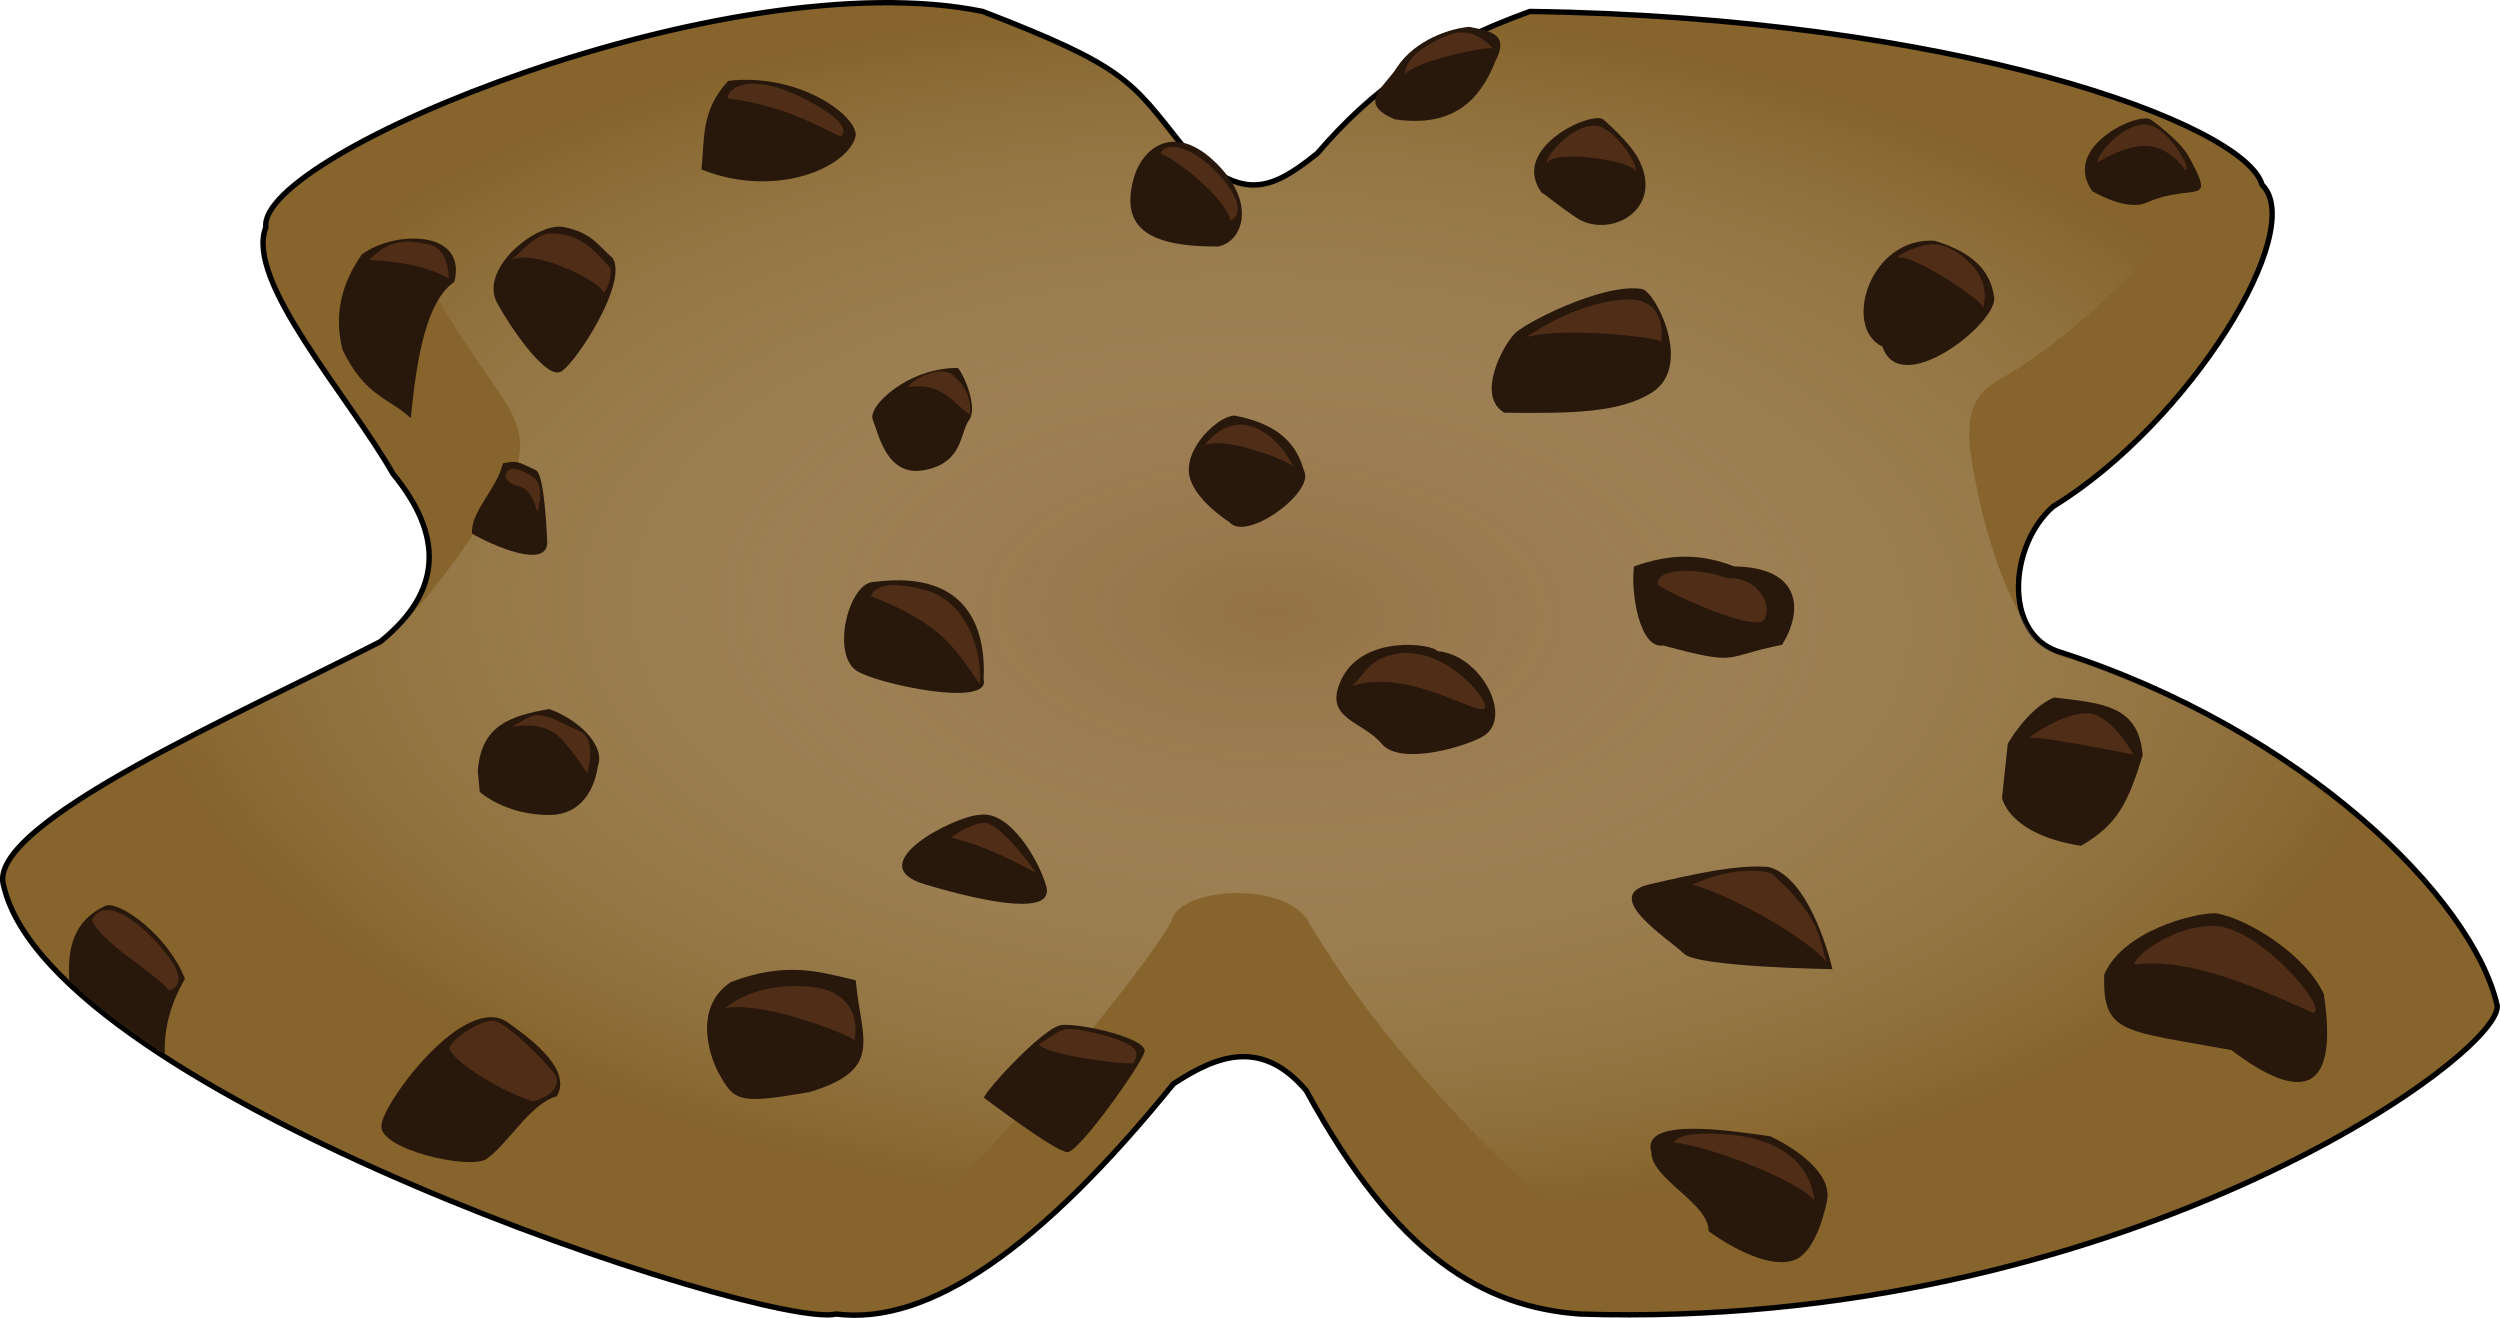<?xml version="1.0" encoding="UTF-8" standalone="no"?>
<!-- Created with Inkscape (http://www.inkscape.org/) -->
<svg
    xmlns:inkscape="http://www.inkscape.org/namespaces/inkscape"
    xmlns:rdf="http://www.w3.org/1999/02/22-rdf-syntax-ns#"
    xmlns="http://www.w3.org/2000/svg"
    xmlns:sodipodi="http://sodipodi.sourceforge.net/DTD/sodipodi-0.dtd"
    xmlns:cc="http://creativecommons.org/ns#"
    xmlns:xlink="http://www.w3.org/1999/xlink"
    xmlns:dc="http://purl.org/dc/elements/1.1/"
    xmlns:svg="http://www.w3.org/2000/svg"
    xmlns:ns1="http://sozi.baierouge.fr"
    id="svg2"
    sodipodi:docname="x-cookie.svg"
    viewBox="0 0 463.36 244.26"
    version="1.1"
    inkscape:version="0.47 r22583"
  >
  <title
      id="title3638"
    >X Choclate Chip Cookie</title
  >
  <defs
      id="defs4"
    >
    <radialGradient
        id="radialGradient3708"
        gradientUnits="userSpaceOnUse"
        cy="476.33"
        cx="396.27"
        gradientTransform="matrix(1.006 .026 -.014 .532 -12.92 215.01)"
        r="210.88"
        inkscape:collect="always"
      >
      <stop
          id="stop3704"
          style="stop-color:#9c7a55;stop-opacity:.596"
          offset="0"
      />
      <stop
          id="stop3706"
          style="stop-color:#ffffff;stop-opacity:0"
          offset="1"
      />
    </radialGradient
    >
  </defs
  >
  <sodipodi:namedview
      id="base"
      bordercolor="#666666"
      inkscape:pageshadow="2"
      inkscape:window-y="-4"
      pagecolor="#ffffff"
      inkscape:window-height="968"
      inkscape:window-maximized="1"
      inkscape:zoom="0.45018582"
      inkscape:window-x="-4"
      showgrid="false"
      borderopacity="1.0"
      inkscape:current-layer="layer1"
      inkscape:cx="-328.73278"
      inkscape:cy="527.95271"
      inkscape:window-width="1280"
      inkscape:pageopacity="0.0"
      inkscape:document-units="px"
  />
  <g
      id="layer1"
      inkscape:label="Layer 1"
      inkscape:groupmode="layer"
      transform="translate(-143.58 -365.24)"
    >
    <path
        id="path2820"
        sodipodi:nodetypes="ccccccccccccccccc"
        style="stroke:#000000;stroke-width:1px;fill:#86642b"
        d="m325.71 367.36c-47.103-9.636-134.48 26.277-132.86 40-3.895 9.957 15.245 31.106 23.577 45.711 9.258 11.28 9.323 21.725-2.364 31.101-25.071 12.94-73.566 33.912-69.785 45.331 9.183 38.825 141.33 82.324 154.29 79.286 17.303 2.184 38.002-12.476 62.486-42.651 8.211-5.414 16.422-8.417 24.633 1.239 16.73 30.8 32.878 40.106 50.738 41.412 99.21 3.205 170.68-47.728 170-57.143-4.452-19.857-35.98-51.164-81.455-65.68-10.184-3.472-8.924-19.802-0.859-26.846 25.348-15.537 47.222-51.306 38.742-59.617-3.253-11.442-57.374-31.083-135.71-32.143-18.608 6.752-29.102 14.379-39.422 26.31-9.421 7.634-14.166 8.371-24.863-1.31-9.678-12.152-10.519-14.731-37.143-25z"
    />
    <path
        id="path2822"
        sodipodi:nodetypes="ccccccccccsccccccccc"
        style="fill:url(#radialGradient3708)"
        d="m214.64 484.51c-18.01 8.844-28.181 13.795-45.625 23.036-10.817 34.927 127.58 88.817 145.62 80.893 4.379 1.543 41.903-44.084 46.071-52.5 1.524-6.567 22.073-7.475 25.714 0.714 11.375 18.958 26.073 35.067 42.143 50 53.178 18.802 160.52-33.504 161.6-60.531-20.766-19.166-34.533-28.652-62.57-38.689-3.081-0.688-4.841-1.989-6.617-3.37-6.418-8.908-10.387-22.768-12.232-35.357-0.557-6.36 0.258-10.208 5.252-13.02 21.016-11.833 43.872-39.453 38.766-44.659-35.355-17.179-84.373-22.133-125.71-23.125-13.29 5.422-26.569 10.966-38.929 26.161-8.402 6.232-13.413 10.302-25.804-1.339-7.929-8.806-5.788-13.869-36.964-24.911-45.407-7.838-102.76 18.05-110.71 22.357-3.123 16.93 22.419 47.805 23.823 51.782 1.162 2.53 2.076 5.07 1.058 9.148-7.063 11.906-14.571 23.534-24.883 33.409z"
    />
    <path
        id="path3596"
        sodipodi:nodetypes="cccscc"
        style="fill:#28170b"
        d="m232.14 508.08c0.633-8.479 6.11-10.158 13.214-11.429 5.918 2.127 10.48 7.07 9.018 10.625 0 0-0.804 9.018-9.018 9.018s-12.857-4.286-12.857-4.286l-0.357-3.929z"
    />
    <path
        id="path3598"
        style="fill:#28170b"
        d="m321.07 433.43c-9.286 0-16.786 7.143-15.714 9.643 1.071 2.5 2.5 10.714 9.643 9.286 7.143-1.429 6.429-6.786 8.214-9.286s-1.429-9.286-2.143-9.643z"
    />
    <path
        id="path3600"
        sodipodi:nodetypes="cscsc"
        style="fill:#28170b"
        d="m372.86 442.36c10.714 2.143 11.723 8.36 12.5 10.357 1.563 4.019-10.84 12.992-13.929 9.286 0 0-7.179-4.492-7.5-9.286-0.366-5.464 6.608-11.173 8.929-10.357z"
    />
    <path
        id="path3602"
        sodipodi:nodetypes="csssc"
        style="fill:#28170b"
        d="m410 485.93c7.934 0.603 14.175 12.163 8.571 15.714-2.846 1.804-15.357 5.714-18.929 1.429-3.571-4.286-10.875-4.504-7.5-11.786 3.954-8.531 16.994-6.738 17.857-5.357z"
    />
    <path
        id="path3604"
        sodipodi:nodetypes="ccssc"
        style="fill:#28170b"
        d="m471.32 525.92c8.078 1.977 11.89 18.947 11.89 18.947s-25-0.357-27.5-2.857-15.714-10.714-6.429-12.857c9.286-2.143 16.269-3.676 22.038-3.232z"
    />
    <path
        id="path3606"
        sodipodi:nodetypes="cssc"
        style="fill:#28170b"
        d="m325 516.29c-4.495 0.221-22.191 9.223-10 12.857 12.13 3.616 23.997 5.731 22.5 0.357-1.298-4.661-6.801-14.317-12.5-13.214z"
    />
    <path
        id="path3608"
        style="fill:#28170b"
        d="m326.07 568.79s13.214 10 15.357 10c2.143 0 13.571-16.071 14.286-18.571 0.714-2.5-11.786-5.357-15.357-5-3.571 0.357-15.714 13.929-14.286 13.571z"
    />
    <path
        id="path3610"
        sodipodi:nodetypes="cccsc"
        style="fill:#28170b"
        d="m214.29 573.79c0.084-3.866 15.491-24.989 23.571-18.929 4.769 3.392 11.681 8.776 8.929 13.571-4.959 1.328-8.983 8.8-13.036 11.607-3.061 2.12-20.179-1.824-19.464-6.25z"
    />
    <path
        id="path3612"
        sodipodi:nodetypes="ccccc"
        style="fill:#28170b"
        d="m174.13 560.55c-0.179-4.635 1.05-9.271 3.728-13.906-3.186-8.083-11.97-14.33-14.643-13.571-5.984 2.713-7.193 7.902-6.786 13.929 5.459 5.199 11.997 9.834 17.701 13.549z"
    />
    <path
        id="path3614"
        sodipodi:nodetypes="csscc"
        style="fill:#28170b"
        d="m248.21 407.36c-4.409-1.194-15.05 6.724-12.857 13.214 0.574 1.699 8.818 15.14 12.143 13.571 2.499-1.179 12.574-16.417 9.643-21.071-2.488-2.108-3.807-4.703-8.929-5.714z"
    />
    <path
        id="path3616"
        sodipodi:nodetypes="cccsc"
        style="fill:#28170b"
        d="m242.86 452.36c-3.272-1.492-3.319-1.832-6.071-1.25-1.091 4.755-6.078 9.023-5.714 13.036 3.592 2.109 14.176 6.827 13.929 1.429-0.238-5.178-0.805-12.713-2.143-13.214z"
    />
    <path
        id="path3618"
        sodipodi:nodetypes="ccscc"
        style="fill:#28170b"
        d="m424.22 427.19c1.365-1.785 16.265-9.54 23.636-8.402 2.499 0.329 9.731 14.443 1.786 19.286-5.905 3.599-14.116 3.83-27.232 3.661-5.276-3.073-0.313-12.376 1.81-14.545z"
    />
    <path
        id="path3620"
        sodipodi:nodetypes="ccssc"
        style="fill:#28170b"
        d="m429.29 400.93c-5.901-8.22 9.103-15.122 11.429-13.571 0 0 4.712 4.011 6.429 7.143 5.253 9.581-5.297 15.184-11.429 11.071-3.316-2.224-5.714-4.286-6.429-4.643z"
    />
    <path
        id="path3622"
        sodipodi:nodetypes="ccssc"
        style="fill:#28170b"
        d="m502.14 409.86c8.108 2.467 10.538 6.354 11.071 10.714 0 5.036-17.489 18.6-20.714 8.929-7.516-3.571-2.391-20.357 9.643-19.643z"
    />
    <path
        id="path3624"
        sodipodi:nodetypes="ccccc"
        style="fill:#28170b"
        d="m533.57 545.93c-0.254 11.067 3.55 10.235 23.571 13.929 12.738 9.643 20 8.452 17.143-10.357-3.142-7.014-13.767-13.936-20-15-4.189-0.075-17.359 3.359-20.714 11.429z"
    />
    <path
        id="path3628"
        sodipodi:nodetypes="ccsccc"
        style="fill:#28170b"
        d="m449.64 578.79c-0.01 5.005 10.663 9.377 10.625 14.643 0 0 9.63 7.279 15.625 5.446 4.674-1.429 6.339-11.25 6.339-11.25 0.874-4.99-5.86-9.57-10.536-11.786-7.351-1.024-23.988-3.679-22.054 2.946z"
    />
    <path
        id="path3630"
        sodipodi:nodetypes="ccccc"
        style="fill:#28170b"
        d="m278.98 547.29c-7.398 5.061-3.499 14.921-1.727 17.671 2.573 4.517 3.929 4.823 16.38 2.69 13.993-4.234 9.466-9.859 8.561-20.718-6.62-1.558-12.911-3.61-23.214 0.357z"
    />
    <path
        id="path3632"
        sodipodi:nodetypes="ccsc"
        style="fill:#28170b"
        d="m305.71 473.08c18.206-2.333 20.59 9.959 20.179 18.036 1.453 5.449-20.025 0.837-23.577-1.571-4.766-3.231-1.341-16.628 3.398-16.464z"
    />
    <path
        id="path3634"
        sodipodi:nodetypes="cccc"
        style="fill:#28170b"
        d="m278.57 380.22c12.782-1.489 23.601 6.139 23.627 10.063-1.046 5.751-14.541 11.989-28.627 6.365 0.679-5.442-0.241-10.829 5-16.429z"
    />
    <path
        id="path3636"
        sodipodi:nodetypes="ccccc"
        style="fill:#28170b"
        d="m402.14 387.36c-7.261-2.971-1.85-6.046 0.357-9.643 3.34-5.068 9.858-7.221 13.393-7.5 4.136 0.827 7.484 1.382 4.821 6.429-2.927 7.442-8.083 12.25-18.571 10.714z"
    />
    <path
        id="path3638"
        sodipodi:nodetypes="ccss"
        style="fill:#28170b"
        d="m353.57 398.79c-2.047 8.363 2.333 12.185 15.714 12.143 4.377-0.701 7.455-7.737-0.179-15.357-7.859-7.845-14.014-3.005-15.536 3.214z"
    />
    <path
        id="path3640"
        sodipodi:nodetypes="ccccc"
        style="fill:#28170b"
        d="m465 470.22c12.597 0.189 12.781 8.256 8.881 14.531-11.156 2.183-7.58 4.031-22.034 0.123-4.298 0.754-6.069-9.557-5.418-14.653 6.555-2.328 12.176-2.483 18.571 0z"
    />
    <path
        id="path3642"
        sodipodi:nodetypes="cccccc"
        style="fill:#28170b"
        d="m514.64 513.08s1.071 6.786 14.643 8.929c6.786-3.929 8.703-7.936 11.429-16.786-0.714-9.286-7.5-9.643-16.429-10.714-5 2.143-8.571 8.571-8.571 8.571l-1.071 10z"
    />
    <path
        id="path3644"
        sodipodi:nodetypes="ccccc"
        style="fill:#28170b"
        d="m210.62 412.43c-3.671 5.27-5.246 11.063-3.535 17.678 4.209 8.644 8.418 8.76 12.627 12.627 1.144-11.518 2.94-21.73 8.081-25.254 2.444-9.851-11.401-9.475-17.173-5.051z"
    />
    <path
        id="path3646"
        sodipodi:nodetypes="ccsc"
        style="fill:#502d16"
        d="m304.94 475.69c12.842 5.098 15.336 9.182 20.203 16.289 0.59-2.334-0.558-14.852-10.228-17.425-9.739-2.591-9.723 1.389-9.975 1.136z"
    />
    <path
        id="path3648"
        sodipodi:nodetypes="ccsc"
        style="fill:#502d16"
        d="m237.26 453.72c2.189 3.192 3.746-0.572 5.935 6.44 0 0 1.621-4.975-0.884-6.566-5.356-3.402-5.051 0.253-5.051 0.126z"
    />
    <path
        id="path3650"
        style="fill:#502d16"
        d="m238.14 500.06s6.061-1.641 9.47 2.147 4.798 6.44 4.798 6.44 1.894-6.44-1.263-7.829-6.819-3.662-8.839-2.904c-2.02 0.758-4.167 2.399-4.167 2.147z"
    />
    <path
        id="path3652"
        sodipodi:nodetypes="cscc"
        style="fill:#502d16"
        d="m319.97 520.52c-0.331-0.205 4.809-3.443 6.819-2.652 3.207 1.263 8.887 9.026 8.713 9.091-4.855-2.55-9.744-5.056-15.531-6.44z"
    />
    <path
        id="path3654"
        sodipodi:nodetypes="cccc"
        style="fill:#502d16"
        d="m311.93 436.95c6.372-0.84 8.112 2.953 11.448 5.149 0.178-2.565-0.471-4.98-2.904-7.071-1.967-2.2-7.111-0.15-8.544 1.922z"
    />
    <path
        id="path3656"
        sodipodi:nodetypes="ccccc"
        style="fill:#502d16"
        d="m238.4 413.44c4.581-2.358 18.848 5.156 16.794 6.44 1.11-1.377 1.638-2.594 1.574-4.909-3.005-3.258-5.642-6.692-11.675-6.455-2.58 0.595-4.557 2.996-6.692 4.925z"
    />
    <path
        id="path3658"
        sodipodi:nodetypes="ccssc"
        style="fill:#502d16"
        d="m226.91 559.28c-0.451 1.851 8.396 7.813 15.405 10.102 0 0 5.025-1.087 4.419-4.419-0.226-1.246-9.32-10.42-11.617-10.543-2.367-0.127-6.958 2.749-8.207 4.861z"
    />
    <path
        id="path3660"
        sodipodi:nodetypes="ccsc"
        style="fill:#502d16"
        d="m174.82 548.67c-2.841-3.346-12.132-8.358-14.205-12.879 2.734-5.44 10.713 2.063 14.205 6.755 4.041 5.43 0.253 6.377 0 6.124z"
    />
    <path
        id="path3662"
        sodipodi:nodetypes="ccssc"
        style="fill:#502d16"
        d="m336.13 558.78c1.178 1.895 14.201 3.675 17.425 3.535 0 0 1.884-1.962-0.708-3.454-1.839-1.059-6.135-2.293-9.583-2.796-3.092-0.451-3.599 0.505-7.134 2.715z"
    />
    <path
        id="path3664"
        sodipodi:nodetypes="ccsc"
        style="fill:#502d16"
        d="m453.94 576.96c7.933 1.113 23.16 7.377 25.885 10.733 0 0-0.146-10.718-15.489-12.14-9.869-0.915-10.522 1.407-10.396 1.407z"
    />
    <path
        id="path3666"
        sodipodi:nodetypes="cccc"
        style="fill:#502d16"
        d="m457.22 529.23c4.81 0.983 20.202 8.804 25.001 14.395-1.603-3.79-0.442-7.829-10.354-16.541-5.24-1.452-11.932 0.821-14.647 2.147z"
    />
    <path
        id="path3668"
        sodipodi:nodetypes="ccsc"
        style="fill:#502d16"
        d="m277.84 552.14c7.373-1.648 25.172 5.677 24.117 6.061 0 0 2.231-9.222-8.46-10.102-10.835-0.892-15.391 4.149-15.657 4.041z"
    />
    <path
        id="path3670"
        sodipodi:nodetypes="ccsc"
        style="fill:#502d16"
        d="m539.3 544c10.116-1.292 22.64 4.281 32.956 8.965 3.199-0.6-9.868-15.74-18.003-16.085-7.957-0.338-15.92 6.227-14.953 7.12z"
    />
    <path
        id="path3672"
        style="fill:#502d16"
        d="m519.72 501.96c3.283-0.126 19.319 3.157 19.319 3.157s-4.167-7.702-8.713-7.702-10.859 4.546-10.607 4.546z"
    />
    <path
        id="path3674"
        sodipodi:nodetypes="cssc"
        style="fill:#502d16"
        d="m394.21 492.36c10.223-3.144 21.82 4.834 24.37 4.293 2.095-0.445-7.194-12.409-16.794-10.102-4.622 1.111-4.798 3.157-7.576 5.808z"
    />
    <path
        id="path3676"
        sodipodi:nodetypes="cccc"
        style="fill:#502d16"
        d="m450.78 473.54c2.467 1.92 17.666 8.69 19.698 6.692 1.901-2.984-1.28-8.161-6.819-7.829-3.535-1.515-12.753-2.525-12.879 1.136z"
    />
    <path
        id="path3678"
        sodipodi:nodetypes="ccsc"
        style="fill:#502d16"
        d="m426.54 427.71c7.513-2.059 27.478 0.335 24.875 1.136 0 0 1.728-8.483-6.566-8.081-9.291 0.45-18.299 6.858-18.309 6.945z"
    />
    <path
        id="path3680"
        sodipodi:nodetypes="ccsc"
        style="fill:#502d16"
        d="m430.32 395.51c1.292-2.806 16.701-0.306 16.226 1.515 1.23-0.439-3.513-8.131-7.134-8.46-4.673-0.424-9.79 6.242-9.091 6.945z"
    />
    <path
        id="path3682"
        sodipodi:nodetypes="ccsc"
        style="fill:#502d16"
        d="m403.93 379.22c0.774-2.429 16.195-5.709 16.415-4.925 0 0-3.463-4.455-8.144-2.62-9.113 3.572-8.144 7.545-8.271 7.545z"
    />
    <path
        id="path3684"
        sodipodi:nodetypes="cccc"
        style="fill:#502d16"
        d="m358.68 393.72c3.301 1.144 12.439 8.757 12.93 12.4 4.566-2.163-3.335-11.098-7.831-12.911-4.534-2.084-5.225 0.764-5.099 0.511z"
    />
    <path
        id="path3686"
        sodipodi:nodetypes="ccsc"
        style="fill:#502d16"
        d="m278.55 383.51c8.439 1.012 14.737 3.951 20.834 7.071 0 0 3.215-1.821-6.061-6.692-12.206-6.41-15.453-1.145-14.773-0.379z"
    />
    <path
        id="path3688"
        sodipodi:nodetypes="ccssc"
        style="fill:#502d16"
        d="m211.88 413.44c5.883 0.22 10.773 1.165 14.9 3.409 0 0 0.009-5.599-3.712-6.313-3.252-0.625-4.427-0.748-6.831-0.061-2.125 0.607-4.357 3.218-4.357 2.966z"
    />
    <path
        id="path3690"
        sodipodi:nodetypes="ccssc"
        style="fill:#502d16"
        d="m495.1 413.06c2.411-1.244 16.9 8.408 16.036 9.344 0 0 1.508-4.286-2.02-7.955-2.982-3.1-5.874-4.823-10.102-3.409-4.166 1.393-3.788 2.273-3.914 2.02z"
    />
    <path
        id="path3692"
        sodipodi:nodetypes="ccsc"
        style="fill:#502d16"
        d="m366.94 447.79c3.435-1.933 16.97 3.334 16.415 4.167 0 0-1.935-4.76-6.313-7.071-5.986-3.159-10.123 2.662-10.102 2.904z"
    />
    <path
        id="path3620-1"
        sodipodi:nodetypes="ccssc"
        style="fill:#28170b"
        d="m531.4 400.7c-5.901-8.22 8.514-14.827 10.84-13.277 0 0 5.301 3.717 7.018 6.848 5.253 9.581 0.887 4.68-7.796 8.519-3.652 1.614-9.347-1.733-10.061-2.091z"
    />
    <path
        id="path3680-7"
        sodipodi:nodetypes="ccsc"
        style="fill:#502d16"
        d="m532.44 395.28c7.869-4.573 12.185-3.742 16.226 1.515 1.23-0.439-3.513-8.131-7.134-8.46-4.673-0.424-9.79 6.242-9.091 6.945z"
    />
  </g
  >
</svg
>
